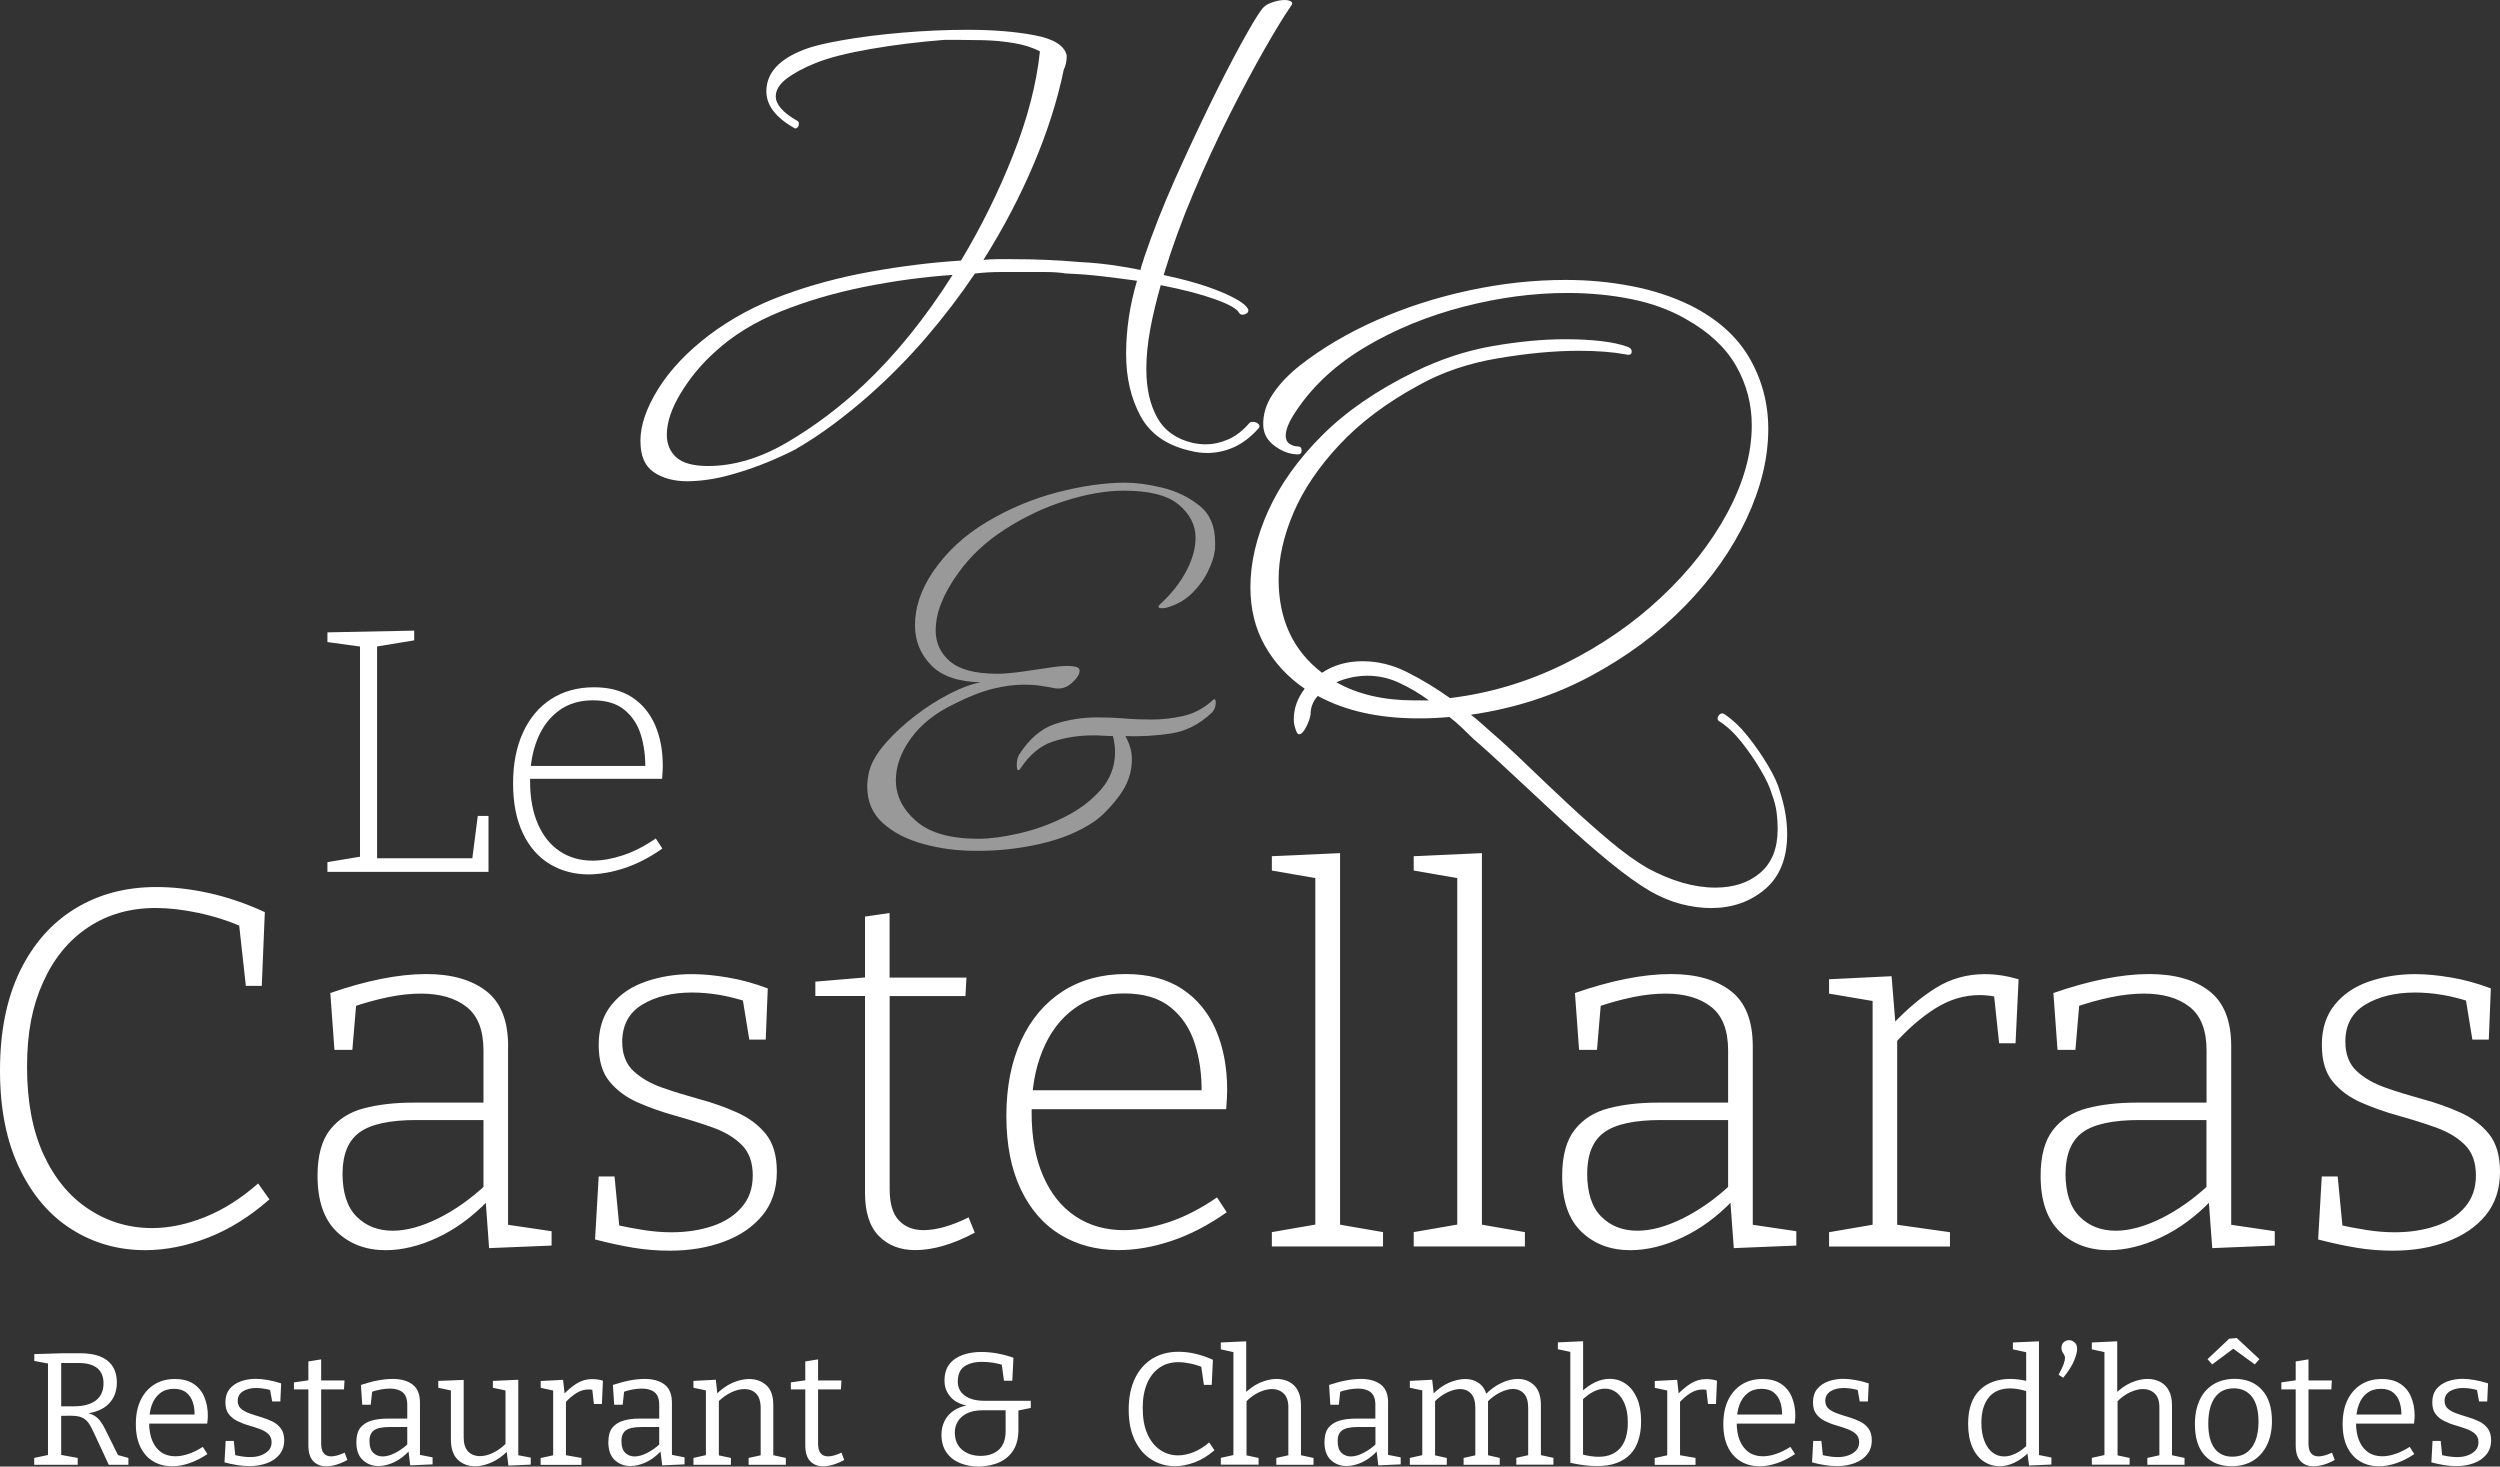 <?xml version="1.0" encoding="UTF-8"?><svg id="Calque_1" xmlns="http://www.w3.org/2000/svg" width="106.93mm" height="62.73mm" viewBox="0 0 303.12 177.82"><rect x="0" y="0" width="303.12" height="177.82" fill="#333333" stroke="none"/><defs><style>.cls-1{fill:#999;}.cls-1,.cls-2{stroke-width:0px;}.cls-2{fill:#fff;}</style></defs><path class="cls-2" d="M75.77,105.24c1.51-.51,3.03-1.29,4.54-2.36l-.8-1.22c-1.35.93-2.67,1.61-3.98,2.04-1.3.43-2.53.65-3.68.65-1.51,0-2.84-.38-3.98-1.14-1.14-.76-2.02-1.86-2.65-3.3-.63-1.44-.95-3.18-.95-5.2s.3-3.64.9-5.11,1.47-2.62,2.61-3.45c1.14-.83,2.5-1.24,4.1-1.24s2.87.38,3.81,1.14c.94.76,1.61,1.76,2,3.01s.57,2.6.55,4.06l.38-.25h-15.01v1.56h16.67c.03-.37.05-.67.06-.9s.02-.47.02-.69c0-1.85-.31-3.49-.93-4.92s-1.54-2.55-2.78-3.37c-1.23-.81-2.78-1.22-4.63-1.22-1.99,0-3.72.48-5.2,1.43-1.47.95-2.61,2.31-3.41,4.06s-1.2,3.81-1.2,6.17.39,4.36,1.18,6.02c.78,1.66,1.87,2.9,3.26,3.75,1.39.84,2.98,1.26,4.78,1.26,1.38-.02,2.83-.28,4.34-.78M57.21,104.52l.46-.46h-12.41l.46.46v-26.63l-.38.55,4.88-.8v-1.18l-10.52.21v1.18l4.33.59-.38-.55v26.43l.38-.51-4.33.72v1.18h19.53v-6.78h-1.3l-.72,5.59Z"/><path class="cls-2" d="M286.8,121.8c1.62-.97,3.62-1.46,6.02-1.46,2.15,0,4.37.37,6.64,1.12l-.56-.75.87,5.34h1.99l.25-6.21c-1.66-.62-3.28-1.07-4.87-1.33-1.59-.27-3.03-.4-4.32-.4-1.99,0-3.85.3-5.59.9-1.74.6-3.13,1.54-4.16,2.83-1.04,1.28-1.55,2.9-1.55,4.84s.44,3.4,1.33,4.47c.89,1.08,2.05,1.93,3.48,2.55,1.43.62,2.93,1.15,4.5,1.58,1.57.44,3.08.91,4.53,1.43,1.45.52,2.62,1.22,3.51,2.11s1.33,2.12,1.33,3.69-.45,2.82-1.33,3.85c-.89,1.04-2.08,1.8-3.57,2.3-1.49.5-3.15.75-4.97.75-1.08,0-2.21-.09-3.42-.28-1.2-.19-2.32-.4-3.35-.65l.5.62-.62-6.46h-1.93l-.44,7.64c1.57.41,3.09.74,4.57.99,1.47.25,2.97.37,4.5.37,2.4,0,4.59-.36,6.55-1.09s3.53-1.79,4.69-3.2,1.74-3.17,1.74-5.28c0-1.95-.45-3.47-1.33-4.57-.89-1.1-2.05-1.97-3.48-2.61-1.43-.64-2.94-1.18-4.53-1.61-1.59-.44-3.11-.9-4.53-1.4-1.43-.5-2.6-1.17-3.51-2.02s-1.37-2.04-1.37-3.57c0-2.02.81-3.52,2.43-4.49M252.51,137.29c1.37-.99,3.66-1.49,6.89-1.49h8.63l-.5-.5v9.32l.31-.99c-1.86,1.74-3.8,3.1-5.81,4.1-2.01.99-3.84,1.49-5.5,1.49-1.78,0-3.24-.57-4.38-1.71s-1.71-2.89-1.71-5.25c.03-2.32.71-3.98,2.07-4.97M270.53,126.86c0-3.11-.89-5.34-2.67-6.71-1.78-1.37-4.2-2.05-7.27-2.05-1.7,0-3.52.2-5.47.59s-4,.96-6.15,1.71l.5,6.89h2.17l.5-5.9-.62.75c1.57-.54,3.06-.95,4.47-1.24,1.41-.29,2.73-.43,3.97-.43,2.32,0,4.16.54,5.53,1.61,1.37,1.08,2.05,2.84,2.05,5.28v6.83l.5-.5h-9.07c-2.2,0-4.16.23-5.9.68s-3.12,1.32-4.13,2.61c-1.01,1.28-1.52,3.15-1.52,5.59,0,3.02.78,5.28,2.33,6.77s3.53,2.24,5.93,2.24c2.03,0,4.14-.52,6.33-1.55,2.19-1.03,4.22-2.53,6.09-4.47l-.31-.19.44,5.96,7.58-.31v-1.74l-5.9-.87.62.81v-22.36h0ZM236.43,151.14v-1.74l-7.02-.99.62.68v-23.54l-.37,1.06c1.62-1.82,3.28-3.27,5-4.35s3.51-1.61,5.37-1.61c.33,0,.68.02,1.06.06.37.04.72.1,1.06.19l-.44-.81.68,6.4h1.99l.37-7.76c-1.41-.41-2.77-.62-4.1-.62-2.15,0-4.12.55-5.9,1.65-1.78,1.1-3.58,2.62-5.4,4.56l.5.19-.5-6.15-7.58.37v1.74l5.84.99-.56-.68v28.31l.5-.68-5.78.99v1.74h14.66ZM194.51,137.29c1.37-.99,3.66-1.49,6.89-1.49h8.63l-.5-.5v9.32l.31-.99c-1.86,1.74-3.8,3.1-5.81,4.1-2.01.99-3.84,1.49-5.5,1.49-1.78,0-3.24-.57-4.38-1.71s-1.71-2.89-1.71-5.25c.02-2.32.7-3.98,2.07-4.97M212.52,126.86c0-3.11-.89-5.34-2.67-6.71-1.78-1.37-4.2-2.05-7.27-2.05-1.7,0-3.52.2-5.47.59s-4,.96-6.15,1.71l.5,6.89h2.17l.5-5.9-.62.75c1.57-.54,3.06-.95,4.47-1.24,1.41-.29,2.73-.43,3.97-.43,2.32,0,4.16.54,5.53,1.61,1.37,1.08,2.05,2.84,2.05,5.28v6.83l.5-.5h-9.07c-2.2,0-4.16.23-5.9.68-1.74.45-3.12,1.32-4.13,2.61-1.01,1.28-1.52,3.15-1.52,5.59,0,3.02.78,5.28,2.33,6.77s3.53,2.24,5.93,2.24c2.03,0,4.14-.52,6.33-1.55s4.22-2.53,6.09-4.47l-.31-.19.44,5.96,7.58-.31v-1.74l-5.9-.87.62.81v-22.36h0ZM179.67,103.44l-8.26.37v1.74l5.71.99-.43-.56v42.98l.43-.56-5.71.99v1.74h13.48v-1.74l-5.71-.99.5.56v-45.52h0ZM162.47,103.44l-8.26.37v1.74l5.71.99-.44-.56v42.98l.44-.56-5.71.99v1.74h13.48v-1.74l-5.71-.99.5.56v-45.52h0ZM142.03,150.46c2.24-.75,4.47-1.9,6.71-3.48l-1.18-1.8c-1.99,1.37-3.94,2.37-5.87,3.01s-3.74.96-5.43.96c-2.24,0-4.19-.56-5.87-1.68s-2.98-2.74-3.91-4.88c-.93-2.13-1.4-4.69-1.4-7.67s.44-5.37,1.33-7.55c.89-2.17,2.17-3.87,3.85-5.09,1.68-1.22,3.69-1.83,6.05-1.83s4.23.56,5.62,1.68,2.37,2.6,2.95,4.44.85,3.84.81,5.99l.56-.37h-22.17v2.3h24.59c.04-.54.07-.98.09-1.33.02-.35.03-.69.03-1.02,0-2.73-.46-5.15-1.37-7.27-.91-2.11-2.28-3.77-4.1-4.97s-4.1-1.8-6.83-1.8c-2.94,0-5.5.71-7.67,2.11-2.17,1.41-3.85,3.41-5.03,5.99-1.18,2.59-1.77,5.62-1.77,9.1s.58,6.44,1.74,8.88,2.76,4.29,4.81,5.53,4.4,1.86,7.05,1.86c2.05,0,4.18-.37,6.41-1.11M118.19,149.46l-.75-1.86c-.99.5-1.96.88-2.89,1.15-.93.27-1.79.4-2.58.4-1.24,0-2.24-.39-2.98-1.18-.75-.79-1.12-2.05-1.12-3.79v-23.97l-.56.56h9.75l.12-2.24h-9.88l.56.62v-8.45l-2.98.43v8.01l.62-.68-6.64.56v1.74h6.64l-.62-.56v24.41c0,2.36.56,4.11,1.68,5.25s2.59,1.71,4.41,1.71c2.16,0,4.57-.7,7.22-2.11M77.88,121.8c1.61-.97,3.62-1.46,6.02-1.46,2.15,0,4.37.37,6.64,1.12l-.56-.75.87,5.34h1.99l.25-6.21c-1.66-.62-3.28-1.07-4.88-1.33-1.59-.27-3.03-.4-4.32-.4-1.99,0-3.85.3-5.59.9-1.74.6-3.13,1.54-4.16,2.83-1.04,1.28-1.55,2.9-1.55,4.84s.44,3.4,1.33,4.47c.89,1.08,2.05,1.93,3.48,2.55,1.43.62,2.93,1.15,4.5,1.58,1.57.44,3.08.91,4.53,1.43,1.45.52,2.62,1.22,3.51,2.11s1.33,2.12,1.33,3.69-.44,2.82-1.33,3.85c-.89,1.04-2.08,1.8-3.57,2.3s-3.15.75-4.97.75c-1.08,0-2.21-.09-3.42-.28-1.2-.19-2.32-.4-3.35-.65l.5.62-.62-6.46h-1.92l-.44,7.64c1.57.41,3.09.74,4.56.99s2.97.37,4.5.37c2.4,0,4.59-.36,6.55-1.09,1.97-.72,3.53-1.79,4.69-3.2s1.74-3.17,1.74-5.28c0-1.95-.44-3.47-1.33-4.57s-2.05-1.97-3.48-2.61-2.94-1.18-4.53-1.61c-1.59-.44-3.11-.9-4.53-1.4-1.43-.5-2.6-1.17-3.51-2.02s-1.37-2.04-1.37-3.57c.02-2.02.83-3.52,2.44-4.49M43.6,137.29c1.37-.99,3.66-1.49,6.89-1.49h8.63l-.5-.5v9.32l.31-.99c-1.86,1.74-3.8,3.1-5.81,4.1-2.01.99-3.84,1.49-5.5,1.49-1.78,0-3.24-.57-4.38-1.71s-1.71-2.89-1.71-5.25c.02-2.32.7-3.98,2.07-4.97M61.61,126.86c0-3.11-.89-5.34-2.67-6.71-1.78-1.37-4.2-2.05-7.27-2.05-1.7,0-3.52.2-5.47.59-1.95.39-4,.96-6.15,1.71l.5,6.89h2.17l.5-5.9-.62.75c1.57-.54,3.06-.95,4.47-1.24,1.41-.29,2.73-.43,3.97-.43,2.32,0,4.16.54,5.53,1.61,1.37,1.08,2.05,2.84,2.05,5.28v6.83l.5-.5h-9.07c-2.19,0-4.16.23-5.9.68s-3.12,1.32-4.13,2.61c-1.02,1.28-1.52,3.15-1.52,5.59,0,3.02.78,5.28,2.33,6.77s3.53,2.24,5.93,2.24c2.03,0,4.14-.52,6.33-1.55s4.22-2.53,6.09-4.47l-.31-.19.43,5.96,7.58-.31v-1.74l-5.9-.87.62.81v-22.36h0ZM25.25,150.05c2.59-1.01,5.06-2.56,7.42-4.63l-1.37-1.93c-2.07,1.82-4.21,3.18-6.43,4.07-2.21.89-4.36,1.34-6.43,1.34-2.82,0-5.38-.77-7.7-2.3s-4.14-3.75-5.47-6.64c-1.33-2.9-1.99-6.44-1.99-10.62s.65-7.4,1.96-10.28c1.3-2.88,3.12-5.09,5.47-6.64,2.34-1.55,5.06-2.33,8.17-2.33,1.57,0,3.29.2,5.15.59s3.71.98,5.53,1.77l-.62-.81.87,7.89h1.93l.37-8.94c-2.36-1.08-4.65-1.85-6.86-2.33s-4.32-.71-6.3-.71c-3.73,0-7.02.88-9.88,2.64s-5.08,4.3-6.68,7.61c-1.59,3.31-2.39,7.31-2.39,11.99s.79,8.59,2.36,11.86,3.69,5.75,6.36,7.42c2.67,1.68,5.64,2.51,8.91,2.51,2.49-.01,5.03-.51,7.62-1.53"/><path class="cls-2" d="M297.04,168.69c.42-.26.95-.4,1.58-.4.59,0,1.23.1,1.9.29l-.23-.27.29,1.61h.99l.1-2.19c-.56-.18-1.1-.32-1.63-.41s-1.01-.14-1.45-.14c-.65,0-1.25.1-1.81.3s-1.01.51-1.36.93c-.34.42-.51.96-.51,1.62,0,.61.14,1.08.41,1.43.27.35.62.63,1.05.84.43.21.87.39,1.35.52.47.14.92.28,1.35.44s.77.36,1.04.6c.26.25.4.58.4,1.01,0,.4-.12.73-.37,1-.25.26-.56.46-.96.6-.39.14-.82.2-1.29.2-.3,0-.62-.03-.97-.08s-.67-.12-.97-.19l.17.21-.19-1.9h-.99l-.14,2.6c.53.14,1.05.25,1.55.33s.99.12,1.47.12c.79,0,1.5-.12,2.14-.36s1.15-.59,1.52-1.06c.38-.47.56-1.04.56-1.72,0-.59-.14-1.07-.41-1.43-.27-.36-.62-.65-1.05-.85-.43-.21-.88-.38-1.36-.52-.48-.14-.93-.29-1.36-.44s-.77-.34-1.05-.57c-.27-.23-.41-.56-.41-.97,0-.5.22-.88.64-1.15M290.56,177.4c.72-.25,1.45-.61,2.17-1.1l-.56-.87c-.61.39-1.19.67-1.76.86s-1.09.28-1.57.28c-.68,0-1.26-.17-1.73-.5-.47-.34-.83-.81-1.08-1.42s-.37-1.35-.37-2.2c0-.8.11-1.5.33-2.11s.55-1.08,1.01-1.43c.45-.35,1.01-.52,1.67-.52.62,0,1.12.15,1.49.45s.64.69.79,1.18c.16.49.23,1.03.21,1.61l.17-.12h-6.1v1.1h7.46c.03-.21.05-.38.06-.52s.02-.28.02-.43c0-.87-.15-1.63-.44-2.31-.29-.67-.73-1.2-1.32-1.58s-1.33-.57-2.24-.57c-.96,0-1.79.22-2.5.67s-1.26,1.08-1.65,1.89c-.39.81-.58,1.78-.58,2.91s.19,2.03.56,2.79c.38.76.89,1.34,1.56,1.73.66.4,1.43.59,2.3.59.68,0,1.38-.13,2.1-.38M283.08,177.02l-.33-.89c-.31.14-.6.25-.87.33s-.52.12-.76.12c-.39,0-.69-.12-.9-.37s-.32-.64-.32-1.18v-6.82l-.21.25h2.98l.06-1.08h-3.04l.21.25v-2.81l-1.55.25v2.56l.27-.31-2.01.29v.85h1.99l-.25-.25v7.03c0,.85.19,1.49.58,1.91.39.42.92.63,1.59.63.79-.01,1.65-.26,2.56-.76M271.28,163.16l-1.03-.02,3.14,2.29.56-.64-2.75-2.56-.91.08-2.63,2.48.56.64,3.06-2.27ZM273.06,169.37c.52.69.78,1.69.78,3.01,0,.88-.12,1.63-.36,2.27-.24.63-.59,1.12-1.07,1.46-.47.34-1.05.51-1.73.51-.94,0-1.67-.34-2.17-1.01s-.76-1.67-.76-3,.26-2.41.8-3.16c.53-.75,1.29-1.12,2.29-1.12.95,0,1.69.35,2.22,1.04M268.35,167.86c-.72.45-1.27,1.08-1.65,1.9-.38.82-.57,1.8-.57,2.93,0,1.64.39,2.9,1.18,3.77.79.87,1.88,1.31,3.27,1.31,1.02,0,1.89-.23,2.62-.68.72-.45,1.28-1.09,1.68-1.91.39-.82.59-1.78.59-2.88,0-1.63-.4-2.89-1.21-3.78s-1.92-1.34-3.34-1.34c-1,.01-1.85.24-2.57.68M258.21,177.6v-.83l-1.65-.35.19.27v-6.99l-.14.33c.53-.55,1.08-.96,1.65-1.22s1.08-.39,1.55-.39c.61,0,1.1.19,1.47.56s.56.96.54,1.76v5.95l.21-.29-1.67.37v.83h4.51v-.83l-1.71-.37.19.27v-6.28c0-.72-.13-1.32-.38-1.79-.25-.47-.6-.82-1.06-1.06-.45-.23-.96-.35-1.53-.35-.63,0-1.3.16-2.01.46-.7.31-1.37.8-2.01,1.45l.35.08v-6.55l-3.08.14v.83l1.76.39-.23-.31v12.98l.23-.29-1.76.39v.83h4.58ZM250.06,163.91c.07.12.14.24.21.35.07.11.11.24.11.4,0,.14-.05.37-.15.68s-.31.76-.63,1.34l.56.37c.62-.76,1.06-1.45,1.31-2.05.25-.61.38-1.09.38-1.43,0-.36-.1-.63-.31-.81s-.43-.27-.68-.27c-.23,0-.44.08-.63.24s-.28.4-.28.73c0,.17.04.33.11.45M241.59,176.11c-.42-.32-.75-.79-.99-1.41-.24-.61-.36-1.35-.36-2.2,0-1.3.3-2.33.89-3.06.59-.74,1.46-1.1,2.6-1.1.65,0,1.36.13,2.15.39l-.21-.39v7.34l.19-.52c-.49.48-.98.84-1.46,1.07-.48.24-.95.36-1.4.36-.52,0-.99-.16-1.41-.48M244.23,177.35c.59-.28,1.17-.69,1.75-1.25l-.19-.08.23,1.67,2.71-.12v-.85l-1.74-.35.23.27v-14.01l-3.16.14v.83l1.78.39-.17-.21v3.89l.31-.17c-.39-.1-.77-.18-1.13-.23-.37-.05-.72-.08-1.06-.08-1.6,0-2.86.46-3.78,1.38s-1.38,2.27-1.38,4.07c0,1.1.17,2.03.5,2.8.34.77.8,1.35,1.38,1.74.58.4,1.23.59,1.94.59.6,0,1.19-.14,1.78-.42M221.95,168.69c.42-.26.95-.4,1.58-.4.59,0,1.23.1,1.9.29l-.23-.27.29,1.61h.99l.1-2.19c-.56-.18-1.1-.32-1.63-.41s-1.01-.14-1.45-.14c-.65,0-1.25.1-1.81.3s-1.01.51-1.36.93c-.34.42-.51.96-.51,1.62,0,.61.14,1.08.41,1.43.27.35.62.63,1.05.84.43.21.87.39,1.35.52.47.14.92.28,1.35.44s.77.36,1.04.6c.26.25.4.58.4,1.01,0,.4-.12.73-.37,1-.25.26-.56.46-.96.6s-.82.2-1.29.2c-.3,0-.62-.03-.97-.08s-.67-.12-.97-.19l.17.21-.19-1.9h-.99l-.14,2.6c.53.14,1.05.25,1.55.33s.99.12,1.47.12c.79,0,1.5-.12,2.14-.36.64-.24,1.15-.59,1.52-1.06.38-.47.56-1.04.56-1.72,0-.59-.14-1.07-.41-1.43-.27-.36-.62-.65-1.05-.85-.43-.21-.88-.38-1.36-.52-.48-.14-.93-.29-1.36-.44-.43-.15-.77-.34-1.05-.57-.27-.23-.41-.56-.41-.97.01-.5.22-.88.64-1.15M215.47,177.4c.72-.25,1.45-.61,2.17-1.1l-.56-.87c-.61.39-1.19.67-1.76.86-.57.19-1.09.28-1.57.28-.68,0-1.26-.17-1.73-.5-.47-.34-.83-.81-1.08-1.42s-.37-1.35-.37-2.2c0-.8.11-1.5.33-2.11s.56-1.08,1.01-1.43c.45-.35,1.01-.52,1.67-.52.62,0,1.12.15,1.49.45.37.3.64.69.79,1.18.16.49.23,1.03.21,1.61l.17-.12h-6.1v1.1h7.46c.03-.21.05-.38.06-.52s.02-.28.02-.43c0-.87-.15-1.63-.44-2.31-.29-.67-.73-1.2-1.32-1.58-.59-.38-1.33-.57-2.24-.57-.96,0-1.79.22-2.5.67s-1.26,1.08-1.65,1.89-.58,1.78-.58,2.91.19,2.03.56,2.79.89,1.34,1.56,1.73c.66.4,1.43.59,2.3.59.67,0,1.37-.13,2.1-.38M205.58,177.6v-.83l-2.11-.37.23.29v-7.03l-.15.47c.44-.49.9-.89,1.38-1.2.48-.31.98-.46,1.5-.46.1,0,.21,0,.31.02.1,0,.2.03.29.06l-.17-.35.23,2.03h.97l.12-2.83c-.45-.13-.88-.19-1.3-.19-.66,0-1.27.17-1.82.5-.56.34-1.12.81-1.71,1.41l.21.08-.21-1.9-2.71.14v.83l1.72.37-.21-.29v8.35l.19-.29-1.71.37v.83h4.95ZM191.73,176.32l.21.43v-7.48l-.19.56c.49-.49.98-.86,1.46-1.1.48-.24.95-.36,1.41-.36.53,0,1,.17,1.41.49.41.33.74.8.98,1.41.24.61.36,1.34.36,2.19,0,1.36-.3,2.39-.91,3.1s-1.49,1.07-2.63,1.07c-.61,0-1.31-.1-2.1-.31M195.99,177.39c.68-.25,1.25-.61,1.69-1.08.44-.46.77-1.03.98-1.71.21-.67.32-1.43.32-2.27,0-1.11-.17-2.05-.5-2.81-.34-.76-.79-1.34-1.37-1.74-.57-.4-1.22-.6-1.95-.6-.58,0-1.16.14-1.74.41s-1.14.66-1.68,1.18l.21.23v-6.38l-3.06.14v.83l1.82.39-.31-.45v13.83c.58.13,1.13.23,1.66.29.52.07,1.02.1,1.48.1.95.02,1.77-.1,2.45-.36M179.26,167.67c-.46-.32-.99-.47-1.59-.47-.63,0-1.3.16-2.01.46-.7.31-1.37.8-2.01,1.45l.21.08-.21-1.9-2.71.14v.83l1.74.37-.23-.29v8.33l.23-.29-1.74.39v.83h4.48v-.83l-1.61-.35.19.27v-6.97l-.14.29c.54-.54,1.09-.94,1.65-1.2s1.07-.39,1.53-.39c.54,0,.99.19,1.33.56s.51.96.51,1.76v5.95l.23-.29-1.65.37v.83h4.38v-.83l-1.61-.37.19.27v-6.34c0-.1,0-.21,0-.31,0-.1-.02-.21-.03-.33l-.14.37c.54-.56,1.1-.97,1.66-1.24s1.07-.41,1.54-.41c.54,0,.98.19,1.33.56.34.37.51.96.51,1.76v5.95l.21-.29-1.65.37v.83h4.5v-.83l-1.71-.37.19.27v-6.28c0-1.08-.27-1.89-.8-2.41-.54-.52-1.2-.78-1.99-.78-.62,0-1.29.16-2,.49s-1.38.82-2.01,1.48l.21-.04c-.17-.65-.51-1.14-.97-1.45M162.71,173.44c.36-.28,1-.42,1.92-.42h2.31l-.17-.17v2.6l.12-.41c-.52.48-1.05.86-1.6,1.13-.55.28-1.05.42-1.5.42s-.85-.15-1.15-.45c-.3-.3-.45-.76-.45-1.39-.02-.59.16-1.03.52-1.31M168.31,170.08c0-1.01-.29-1.74-.88-2.2-.59-.46-1.4-.69-2.43-.69-.54,0-1.14.06-1.78.18-.65.12-1.34.31-2.07.55l.15,2.4h1.03l.19-1.76-.23.25c.44-.16.86-.27,1.25-.34.39-.07.77-.11,1.11-.11.66,0,1.18.15,1.55.45.37.3.56.81.56,1.52v1.86l.17-.19h-2.54c-.75,0-1.41.08-1.98.25-.57.17-1.01.46-1.34.86-.32.41-.48.99-.48,1.75,0,.97.26,1.69.78,2.17s1.15.72,1.9.72c.62,0,1.26-.16,1.92-.47.66-.32,1.27-.78,1.84-1.41l-.14-.06.23,1.86,2.71-.12v-.85l-1.78-.35.25.35v-6.62h0ZM152.6,177.6v-.83l-1.65-.35.19.27v-6.99l-.14.33c.53-.55,1.08-.96,1.65-1.22.57-.26,1.08-.39,1.55-.39.61,0,1.1.19,1.47.56s.56.96.54,1.76v5.95l.21-.29-1.67.37v.83h4.51v-.83l-1.71-.37.19.27v-6.28c0-.72-.13-1.32-.38-1.79-.25-.47-.6-.82-1.06-1.06-.45-.23-.96-.35-1.53-.35-.63,0-1.3.16-2.01.46-.7.31-1.37.8-2.01,1.45l.35.08v-6.55l-3.08.14v.83l1.76.39-.23-.31v12.98l.23-.29-1.76.39v.83h4.58ZM144.87,177.3c.83-.32,1.62-.8,2.38-1.46l-.64-.95c-.61.53-1.24.92-1.89,1.18s-1.28.39-1.87.39c-.81,0-1.55-.22-2.2-.67s-1.17-1.1-1.54-1.95c-.38-.85-.56-1.9-.56-3.14,0-1.15.18-2.14.53-2.96.35-.83.86-1.46,1.5-1.91.65-.45,1.41-.67,2.31-.67.45,0,.94.06,1.46.17s1.04.27,1.56.49l-.29-.31.35,2.4h.95l.14-3.04c-.75-.34-1.47-.58-2.17-.74s-1.37-.23-2.01-.23c-1.2,0-2.25.28-3.16.83-.9.56-1.61,1.36-2.11,2.4-.5,1.05-.76,2.3-.76,3.76s.25,2.74.75,3.76c.5,1.02,1.17,1.8,2.02,2.32.85.53,1.8.8,2.83.8.78,0,1.59-.16,2.42-.47M116.64,175.77c-.58-.5-.87-1.2-.87-2.1,0-.48.12-.92.36-1.32.24-.4.61-.73,1.1-.98.5-.25,1.14-.38,1.93-.38h3.08l-.31-.23v2.77c0,.99-.28,1.74-.82,2.24-.55.5-1.29.75-2.22.75-.92,0-1.67-.26-2.25-.75M121.21,177.28c.71-.33,1.27-.82,1.67-1.47s.6-1.46.6-2.41v-2.65l-.21.31,1.71-.35v-.87h-5.64c-.99,0-1.78-.21-2.35-.62-.57-.41-.86-.98-.86-1.7,0-.85.26-1.47.79-1.84s1.25-.56,2.17-.56c.48,0,.93.04,1.36.11.43.07.86.18,1.32.32l-.33-.25.29,2.11h1.01l.14-2.79c-.62-.22-1.25-.39-1.9-.51s-1.3-.19-1.98-.19c-.85,0-1.62.12-2.3.37-.68.25-1.21.62-1.6,1.13-.39.51-.58,1.17-.58,1.99s.27,1.45.8,2.04c.54.58,1.35.93,2.43,1.05l-.04-.17c-.81.09-1.48.31-2.01.66s-.92.78-1.17,1.29-.38,1.06-.38,1.66c0,.85.2,1.57.6,2.15.4.58.95,1.01,1.64,1.3.69.28,1.48.43,2.35.43.93-.05,1.76-.21,2.47-.54M102.36,177.02l-.33-.89c-.31.14-.6.25-.87.33-.27.08-.52.12-.75.12-.39,0-.69-.12-.9-.37-.21-.25-.32-.64-.32-1.18v-6.82l-.21.25h2.98l.06-1.08h-3.04l.21.25v-2.81l-1.55.25v2.56l.27-.31-2.02.29v.85h2l-.25-.25v7.03c0,.85.19,1.49.58,1.91s.92.63,1.59.63c.77-.01,1.63-.26,2.55-.76M88.62,177.6v-.83l-1.65-.35.19.27v-6.99l-.14.31c.54-.54,1.1-.94,1.66-1.2.56-.26,1.08-.39,1.56-.39.61,0,1.09.19,1.45.56s.54.96.54,1.76v5.95l.23-.29-1.69.37v.83h4.51v-.83l-1.71-.37.19.27v-6.26c.01-1.1-.26-1.91-.82-2.43-.56-.52-1.27-.78-2.12-.78-.63,0-1.3.16-2.01.46-.7.31-1.38.8-2.02,1.45l.21.08-.21-1.9-2.71.14v.83l1.74.37-.23-.29v8.33l.23-.29-1.74.39v.83h4.54ZM75.87,173.44c.36-.28,1-.42,1.92-.42h2.31l-.17-.17v2.6l.12-.41c-.52.48-1.05.86-1.6,1.13-.55.28-1.05.42-1.5.42s-.85-.15-1.15-.45-.45-.76-.45-1.39c-.02-.59.16-1.03.52-1.31M81.47,170.08c0-1.01-.29-1.74-.88-2.2-.59-.46-1.4-.69-2.43-.69-.54,0-1.14.06-1.78.18-.65.12-1.34.31-2.07.55l.16,2.4h1.03l.19-1.76-.23.25c.44-.16.86-.27,1.25-.34.39-.07.77-.11,1.11-.11.66,0,1.18.15,1.55.45s.56.81.56,1.52v1.86l.17-.19h-2.54c-.75,0-1.41.08-1.98.25s-1.01.46-1.34.86c-.32.41-.48.99-.48,1.75,0,.97.26,1.69.78,2.17s1.15.72,1.9.72c.62,0,1.26-.16,1.92-.47.66-.32,1.27-.78,1.84-1.41l-.14-.06.23,1.86,2.71-.12v-.85l-1.78-.35.25.35v-6.62ZM70.5,177.6v-.83l-2.11-.37.23.29v-7.03l-.15.47c.44-.49.9-.89,1.38-1.2.48-.31.98-.46,1.5-.46.1,0,.21,0,.31.02.1,0,.2.03.29.06l-.17-.35.23,2.03h.97l.12-2.83c-.45-.13-.88-.19-1.3-.19-.66,0-1.27.17-1.82.5-.56.34-1.12.81-1.71,1.41l.21.08-.21-1.9-2.71.14v.83l1.72.37-.21-.29v8.35l.19-.29-1.71.37v.83h4.95ZM59.61,177.31c.7-.31,1.37-.79,2.01-1.45l-.21-.08.23,1.92,2.71-.12v-.85l-1.74-.33.23.25v-9.36l-3.08.14v.83l1.72.37-.19-.31v6.99l.12-.35c-.54.54-1.09.94-1.65,1.2-.56.26-1.07.39-1.55.39-.61,0-1.09-.19-1.45-.56-.36-.38-.54-.95-.54-1.72v-6.96l-3.08.12v.83l1.72.37-.19-.27v6.18c0,1.1.28,1.91.83,2.44.56.53,1.26.8,2.11.8.62,0,1.29-.16,2-.47M45.32,173.44c.36-.28,1-.42,1.92-.42h2.31l-.17-.17v2.6l.12-.41c-.52.48-1.05.86-1.6,1.13-.55.28-1.05.42-1.5.42s-.85-.15-1.15-.45-.45-.76-.45-1.39c-.02-.59.16-1.03.52-1.31M50.92,170.08c0-1.01-.29-1.74-.88-2.2-.59-.46-1.4-.69-2.43-.69-.54,0-1.14.06-1.78.18-.65.12-1.34.31-2.07.55l.16,2.4h1.03l.19-1.76-.23.25c.44-.16.86-.27,1.25-.34.39-.07.77-.11,1.11-.11.66,0,1.18.15,1.55.45s.56.81.56,1.52v1.86l.17-.19h-2.54c-.75,0-1.41.08-1.98.25s-1.01.46-1.34.86c-.32.41-.48.99-.48,1.75,0,.97.26,1.69.78,2.17s1.15.72,1.9.72c.62,0,1.26-.16,1.92-.47.66-.32,1.27-.78,1.84-1.41l-.14-.06.23,1.86,2.71-.12v-.85l-1.78-.35.25.35v-6.62ZM42.12,177.02l-.33-.89c-.31.14-.6.25-.87.33-.27.08-.52.12-.76.12-.39,0-.69-.12-.9-.37s-.32-.64-.32-1.18v-6.82l-.21.25h2.98l.06-1.08h-3.04l.21.25v-2.81l-1.55.25v2.56l.27-.31-2.02.29v.85h2l-.25-.25v7.03c0,.85.19,1.49.58,1.91s.92.63,1.59.63c.79-.01,1.64-.26,2.56-.76M29.46,168.69c.42-.26.95-.4,1.58-.4.59,0,1.23.1,1.9.29l-.23-.27.29,1.61h.99l.1-2.19c-.56-.18-1.1-.32-1.63-.41s-1.01-.14-1.45-.14c-.65,0-1.25.1-1.81.3s-1.01.51-1.36.93c-.34.42-.51.96-.51,1.62,0,.61.14,1.08.41,1.43.27.35.62.63,1.05.84.43.21.87.39,1.35.52.47.14.92.28,1.35.44s.77.36,1.04.6c.26.25.4.58.4,1.01,0,.4-.12.73-.37,1-.25.26-.57.46-.96.6s-.82.2-1.29.2c-.3,0-.62-.03-.97-.08-.35-.05-.67-.12-.97-.19l.17.21-.19-1.9h-.99l-.14,2.6c.53.14,1.05.25,1.55.33s.99.12,1.47.12c.79,0,1.5-.12,2.14-.36.64-.24,1.15-.59,1.52-1.06.37-.47.56-1.04.56-1.72,0-.59-.14-1.07-.41-1.43-.27-.36-.62-.65-1.05-.85-.43-.21-.88-.38-1.36-.52s-.93-.29-1.36-.44c-.43-.15-.77-.34-1.05-.57-.27-.23-.41-.56-.41-.97.01-.5.22-.88.64-1.15M22.98,177.4c.72-.25,1.45-.61,2.17-1.1l-.56-.87c-.61.39-1.19.67-1.76.86s-1.09.28-1.57.28c-.68,0-1.26-.17-1.73-.5-.47-.34-.83-.81-1.08-1.42s-.37-1.35-.37-2.2c0-.8.11-1.5.33-2.11s.56-1.08,1.01-1.43c.45-.35,1.01-.52,1.67-.52.62,0,1.12.15,1.49.45.38.3.64.69.8,1.18.16.49.23,1.03.21,1.61l.17-.12h-6.1v1.1h7.46c.03-.21.05-.38.06-.52,0-.14.02-.28.02-.43,0-.87-.15-1.63-.44-2.31-.29-.67-.73-1.2-1.32-1.58s-1.33-.57-2.24-.57c-.96,0-1.79.22-2.5.67s-1.26,1.08-1.65,1.89c-.39.81-.58,1.78-.58,2.91s.19,2.03.56,2.79c.38.76.89,1.34,1.56,1.73.66.4,1.43.59,2.3.59.67,0,1.37-.13,2.09-.38M7.42,164.97l-.29.29h2.42c.99,0,1.74.21,2.25.63.5.42.75,1.03.75,1.83,0,.92-.31,1.61-.93,2.08s-1.5.71-2.65.71h-1.84l.29.43v-5.97ZM9.42,177.6v-.83l-2.25-.41.25.35v-5.31l-.29.27,1.34-.02c.61,0,1.08.06,1.4.19.33.13.61.35.83.65.23.3.46.73.71,1.29l1.78,3.82h2.38v-.83l-1.63-.45.48.33-1.63-3.29c-.21-.43-.42-.78-.64-1.07-.22-.29-.49-.52-.8-.7-.32-.17-.73-.29-1.23-.34l.02.19c1.36-.14,2.37-.55,3.03-1.22.67-.67,1-1.54,1-2.6,0-1.15-.38-2.03-1.12-2.63-.75-.61-1.85-.91-3.31-.91h-2.27l-3.31.1v.83l1.99.37-.33-.37v11.7l.25-.35-1.92.41v.83h5.27Z"/><path class="cls-1" d="M126.1,102.32c2.57-.58,4.77-1.49,6.58-2.72.99-.7,2-1.74,3.03-3.11,1.02-1.37,1.53-2.85,1.53-4.43,0-.93-.26-1.87-.79-2.81,1.87.06,3.7-.04,5.48-.31,1.78-.26,3.41-1.07,4.87-2.41.41-.35.61-.82.61-1.4,0-.23-.06-.35-.18-.35-.06,0-.15.06-.26.18-1.05.94-2.21,1.55-3.47,1.84-1.26.29-2.56.44-3.9.44-1.11,0-2.21-.04-3.29-.13-1.08-.09-2.18-.13-3.29-.13-1.81,0-3.54.28-5.18.83-1.64.56-3.07,1.8-4.3,3.73-.17.35-.26.73-.26,1.14,0,.47.06.7.17.7.12,0,.2-.06.26-.18,1.11-1.69,2.43-2.79,3.95-3.29s3.16-.75,4.91-.75c.41,0,.8.01,1.18.04.38.03.77.04,1.19.04.17.7.26,1.35.26,1.93,0,1.75-.59,3.29-1.75,4.61-1.17,1.32-2.63,2.41-4.39,3.29s-3.58,1.54-5.48,1.97c-1.9.44-3.55.66-4.96.66-3.39,0-5.91-.72-7.54-2.15-1.64-1.43-2.46-3.08-2.46-4.96,0-1.7.61-3.39,1.84-5.09s3.01-3.1,5.35-4.21c1.75-.88,3.3-1.48,4.65-1.8,1.35-.32,2.57-.48,3.69-.48.7,0,1.36.04,1.97.13s1.21.19,1.8.31c.76.12,1.45-.1,2.06-.66.61-.56.92-1.04.92-1.45,0-.29-.2-.47-.61-.53-.64-.12-1.55-.09-2.72.09-1.17.18-2.37.35-3.6.53-1.23.17-2.25.26-3.07.26-2.63,0-4.53-.5-5.7-1.49s-1.75-2.25-1.75-3.77c0-2.11.91-4.42,2.72-6.93,1.46-2.05,3.35-3.82,5.66-5.31s4.75-2.65,7.33-3.47c2.57-.82,4.94-1.23,7.11-1.23,3.1,0,5.32.57,6.67,1.71,1.34,1.14,2.02,2.47,2.02,3.99,0,1.29-.38,2.65-1.14,4.08s-1.81,2.76-3.16,3.99c-.23.23-.26.38-.09.44.17.06.44.06.79,0,1.29-.35,2.35-.95,3.2-1.8.85-.85,1.49-1.74,1.93-2.68.44-.93.69-1.67.75-2.19.06-.23.09-.45.09-.66v-.66c0-1.93-.64-3.41-1.93-4.43s-2.78-1.74-4.47-2.15c-1.7-.41-3.19-.61-4.47-.61-2.52,0-5.28.4-8.29,1.18-3.01.79-5.86,1.99-8.55,3.6s-4.85,3.61-6.49,6.01c-1.46,2.16-2.19,4.33-2.19,6.49,0,1.87.64,3.48,1.93,4.82,1.29,1.35,3.3,2.05,6.05,2.11-1.05.18-2.3.63-3.73,1.36s-2.84,1.62-4.21,2.68c-1.38,1.05-2.57,2.16-3.6,3.33-1.02,1.17-1.68,2.28-1.97,3.33-.17.7-.26,1.35-.26,1.93,0,1.81.63,3.29,1.89,4.43s2.9,1.99,4.91,2.54c2.02.56,4.14.83,6.36.83,2.62.03,5.22-.26,7.79-.84"/><path class="cls-2" d="M81.99,55.44c-.76-.7-1.14-1.61-1.14-2.72,0-1.52.57-3.21,1.71-5.09,1.14-1.87,2.53-3.54,4.17-5,2.16-1.99,4.81-3.61,7.94-4.87,3.13-1.26,6.51-2.25,10.13-2.98,3.63-.73,7.19-1.21,10.7-1.45-3.33,5.26-6.93,9.71-10.79,13.34-2.87,2.69-5.94,5-9.21,6.93-3.28,1.93-6.49,2.9-9.65,2.9-1.81,0-3.1-.36-3.86-1.06M88.35,57.63c1.72-.47,3.32-1.01,4.78-1.62s2.57-1.13,3.33-1.54c1.52-.88,3.03-1.87,4.52-2.98s2.94-2.28,4.34-3.51c2.51-2.22,4.84-4.58,6.97-7.06,2.13-2.48,4.11-5.07,5.92-7.76,1.05-.12,2.06-.18,3.03-.18h5.57c.88,0,1.7.06,2.46.18,1.52.06,3.01.17,4.47.35,1.46.17,2.84.35,4.12.53-.88,2.98-1.32,5.94-1.32,8.86s.58,5.38,1.75,7.55c1.17,2.16,3.19,3.57,6.05,4.21.7.18,1.37.26,2.02.26,1.11,0,2.19-.23,3.25-.7,1.05-.47,2.05-1.23,2.98-2.28.17-.18.17-.35,0-.53-.18-.18-.41-.26-.7-.26-.23,0-.38.06-.44.18-.82.94-1.68,1.59-2.59,1.97-.91.38-1.77.57-2.59.57-.29,0-.57-.01-.83-.04s-.54-.07-.83-.13c-1.99-.47-3.42-1.49-4.3-3.07s-1.32-3.54-1.32-5.88c0-1.52.16-3.14.48-4.87.32-1.72.75-3.49,1.27-5.31,2.69.53,4.88,1.1,6.58,1.71s2.66,1.16,2.9,1.62c.12.23.34.31.66.22s.48-.25.48-.48c0-.12-.03-.2-.09-.26-.35-.58-1.45-1.26-3.29-2.02-1.84-.76-4.14-1.43-6.89-2.02.99-3.27,2.19-6.58,3.6-9.91,1.4-3.33,2.87-6.51,4.39-9.52s2.94-5.67,4.26-7.98c1.32-2.31,2.38-4.05,3.2-5.22.18-.23.18-.41,0-.53s-.44-.18-.79-.18c-.47,0-.99.1-1.58.31-.59.2-1.02.54-1.32,1.01-.47.64-1.26,1.97-2.37,3.99s-2.37,4.46-3.77,7.33c-1.4,2.87-2.82,5.91-4.26,9.12-1.43,3.22-2.68,6.38-3.73,9.48-.06.23-.13.47-.22.7s-.16.5-.22.79c-1.11-.23-2.3-.44-3.55-.61-1.26-.17-2.53-.29-3.82-.35-1.29-.12-2.6-.2-3.95-.26-1.35-.06-2.78-.09-4.3-.09h-1.67c-.59,0-1.17.03-1.75.09,2.4-3.8,4.43-7.68,6.1-11.62,1.67-3.95,2.88-7.76,3.64-11.45.12-.23.2-.48.26-.75.06-.26.09-.51.09-.75v-.26c-.29-1.17-1.59-1.98-3.9-2.41-2.31-.44-5.02-.66-8.12-.66-2.57,0-5.22.12-7.94.35s-5.15.54-7.28.92c-2.14.38-3.64.75-4.52,1.1-3.1,1.17-4.65,2.87-4.65,5.09,0,1.7,1.14,3.19,3.42,4.47.12.06.23.03.35-.09.12-.12.17-.26.17-.44s-.06-.29-.17-.35c-1.75-.99-2.63-1.99-2.63-2.98,0-.76.44-1.48,1.32-2.15.88-.67,2.05-1.3,3.51-1.89,1.58-.64,3.82-1.21,6.71-1.71s5.86-.86,8.91-1.1h1.58c.88,0,1.93.02,3.16.04,1.23.03,2.46.15,3.68.35,1.23.21,2.28.54,3.16,1.01-.41,3.92-1.49,8.1-3.25,12.55-1.75,4.45-3.86,8.72-6.32,12.81-3.63.23-7.3.69-11.01,1.36-3.72.67-7.24,1.62-10.57,2.85-3.33,1.23-6.32,2.84-8.95,4.82-2.69,2.05-4.75,4.23-6.19,6.54-1.43,2.31-2.15,4.4-2.15,6.27s.54,3.08,1.62,3.82c1.08.73,2.44,1.1,4.08,1.1,1.62-.02,3.27-.25,5-.72"/><path class="cls-2" d="M162.03,82.72c.53-.23,1.11-.42,1.75-.57.64-.14,1.32-.22,2.02-.22,1.35,0,2.65.29,3.9.88,1.26.59,2.44,1.29,3.55,2.11h-1.75c-3.74,0-6.9-.74-9.47-2.2M214.01,107.81c1.78-1.52,2.68-3.74,2.68-6.67,0-1.64-.29-3.36-.88-5.18-.23-.88-.72-1.93-1.45-3.16s-1.55-2.41-2.46-3.55-1.86-2.03-2.85-2.68c-.18-.12-.35-.1-.53.04s-.26.31-.26.48c0,.18.06.29.18.35.93.58,1.84,1.43,2.72,2.54s1.65,2.24,2.32,3.38c.67,1.14,1.13,2.12,1.36,2.94.29.76.48,1.49.57,2.19.09.7.13,1.37.13,2.02,0,2.34-.7,4.11-2.11,5.31-1.4,1.2-3.22,1.8-5.44,1.8-2.57,0-5.32-.79-8.25-2.37-1.4-.82-2.93-1.92-4.56-3.29-1.64-1.38-3.32-2.87-5.04-4.47-1.73-1.61-3.39-3.19-5-4.74-1.61-1.55-3.06-2.88-4.34-3.99-.41-.35-.8-.7-1.19-1.05-.38-.35-.8-.7-1.27-1.05,5.26-.76,10.1-2.32,14.52-4.69s8.23-5.21,11.45-8.51,5.7-6.83,7.46-10.57c1.75-3.74,2.63-7.37,2.63-10.88,0-3.1-.76-5.97-2.28-8.6s-3.92-4.77-7.19-6.4c-2.16-1.05-4.53-1.83-7.11-2.32-2.57-.5-5.24-.75-7.98-.75-3.86,0-7.76.42-11.71,1.27-3.95.85-7.68,2.05-11.19,3.6-3.51,1.55-6.61,3.38-9.3,5.48-1.4,1.11-2.52,2.28-3.33,3.51-.82,1.23-1.2,2.52-1.14,3.86.06,1,.54,1.81,1.45,2.46s1.83.97,2.76.97c.29,0,.44-.16.44-.48s-.15-.48-.44-.48c-.35,0-.69-.1-1.01-.31-.32-.2-.48-.54-.48-1.01,0-.76.44-1.78,1.32-3.07,2.05-3.04,4.85-5.61,8.42-7.72,3.57-2.11,7.5-3.71,11.8-4.83,4.3-1.11,8.49-1.67,12.59-1.67,2.75,0,5.35.25,7.81.75,2.46.5,4.65,1.3,6.58,2.41,2.81,1.58,4.84,3.48,6.1,5.7,1.26,2.22,1.89,4.62,1.89,7.19,0,3.39-.98,6.92-2.94,10.57-1.96,3.66-4.64,7.08-8.03,10.26-3.39,3.19-7.3,5.88-11.71,8.07-4.42,2.19-9.05,3.58-13.91,4.17-1.64-1.17-3.35-2.21-5.13-3.11-1.78-.91-3.61-1.36-5.48-1.36s-3.51.47-4.91,1.4c-3.51-2.69-5.26-6.46-5.26-11.32,0-2.57.6-5.26,1.8-8.07s3.05-5.56,5.57-8.25c2.51-2.69,5.7-5.09,9.56-7.19,2.81-1.58,6.01-2.68,9.61-3.29s6.89-.92,9.87-.92c2.22,0,4.12.15,5.7.44.47.12.7,0,.7-.35,0-.29-.21-.5-.61-.61-1.64-.58-4.15-.88-7.54-.88-2.63,0-5.54.28-8.73.83-3.19.56-6.33,1.59-9.43,3.11-4.56,2.22-8.31,4.8-11.23,7.72-2.93,2.93-5.1,5.98-6.54,9.17-1.43,3.19-2.15,6.27-2.15,9.26,0,2.63.58,4.99,1.75,7.06,1.17,2.08,2.78,3.82,4.83,5.22-.88,1.17-1.32,2.4-1.32,3.69,0,.35.03.61.09.79.17.7.35,1.05.53,1.05.29,0,.58-.29.88-.88.29-.59.47-1.08.53-1.49,0-.88.29-1.64.88-2.28,3.33,1.81,7.4,2.72,12.19,2.72.64,0,1.29-.01,1.93-.04s1.26-.07,1.84-.13c.53.41,1.04.85,1.53,1.32.5.47.95.91,1.36,1.32,1.29,1.11,2.87,2.54,4.74,4.3,1.87,1.75,3.83,3.58,5.88,5.48s4.02,3.63,5.92,5.18c1.9,1.55,3.55,2.73,4.96,3.55,1.23.7,2.47,1.21,3.73,1.54,1.26.32,2.47.48,3.64.48,2.54-.01,4.72-.77,6.51-2.29"/></svg>